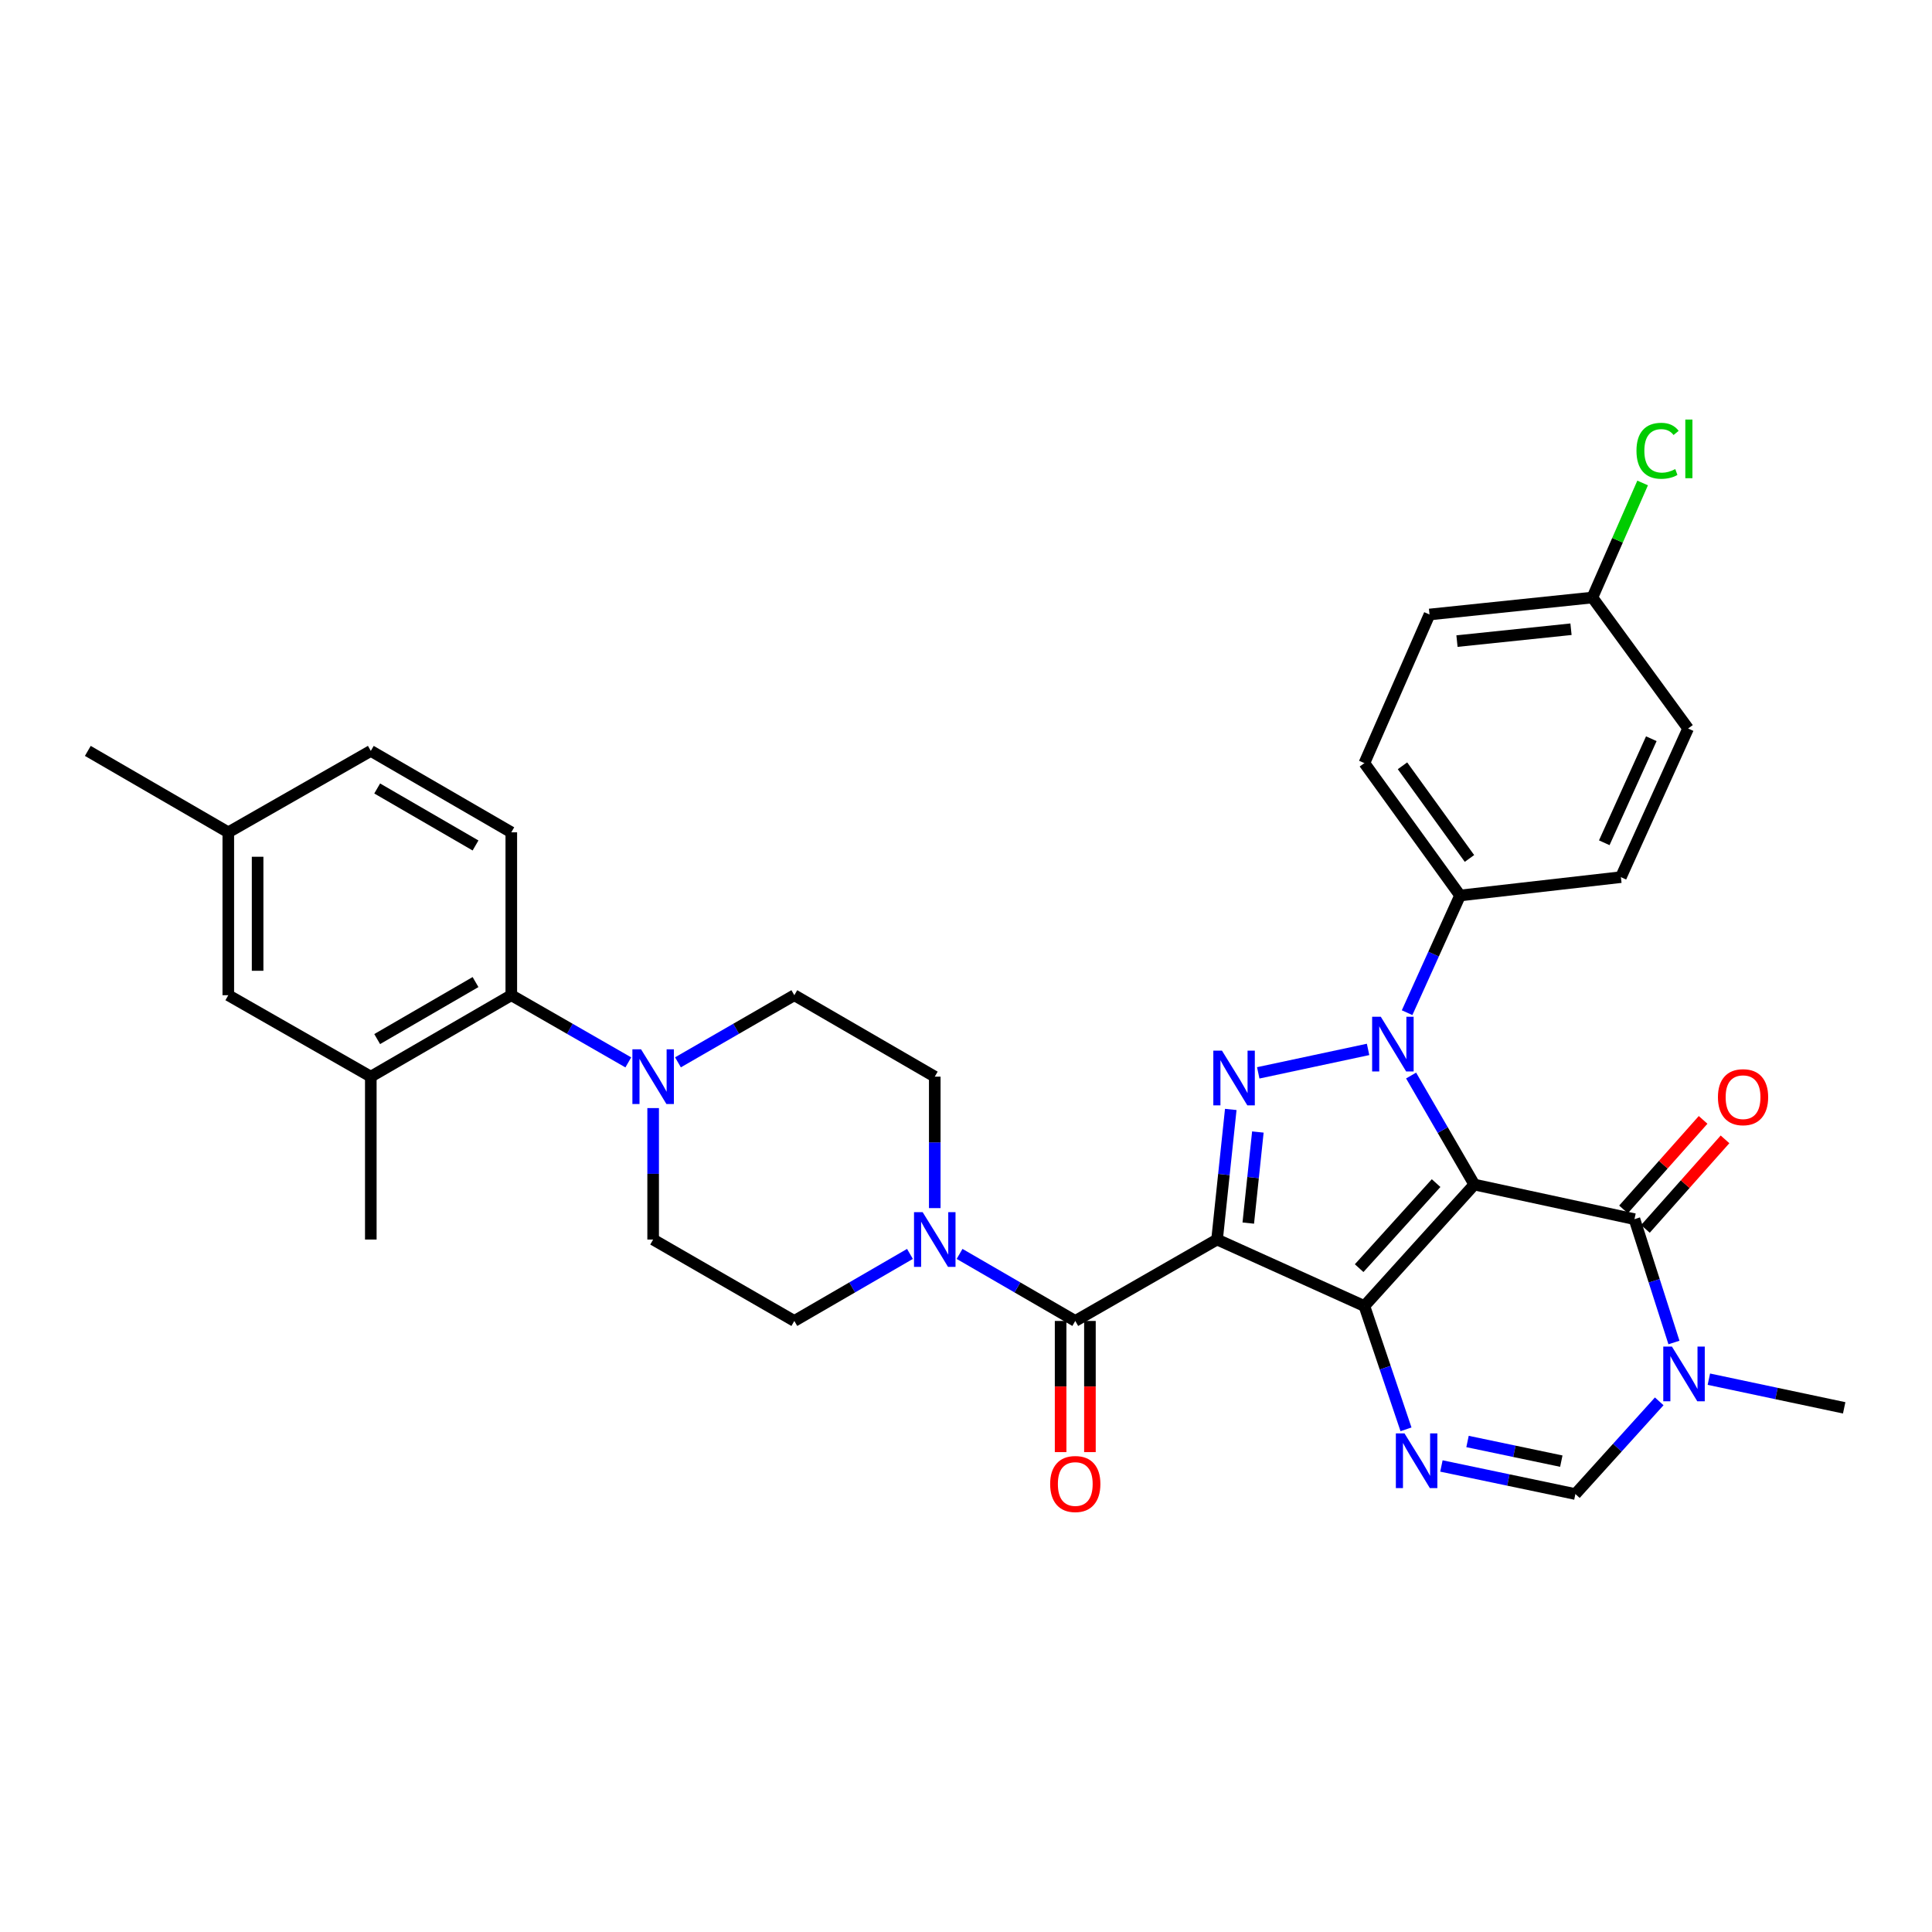<?xml version='1.0' encoding='iso-8859-1'?>
<svg version='1.1' baseProfile='full'
              xmlns='http://www.w3.org/2000/svg'
                      xmlns:rdkit='http://www.rdkit.org/xml'
                      xmlns:xlink='http://www.w3.org/1999/xlink'
                  xml:space='preserve'
width='1000px' height='1000px' viewBox='0 0 1000 1000'>
<!-- END OF HEADER -->
<rect style='opacity:1.0;fill:#FFFFFF;stroke:none' width='1000' height='1000' x='0' y='0'> </rect>
<path class='bond-0' d='M 763.11,613.126 L 706.204,676.007' style='fill:none;fill-rule:evenodd;stroke:#000000;stroke-width:6px;stroke-linecap:butt;stroke-linejoin:miter;stroke-opacity:1' />
<path class='bond-0' d='M 743.324,612.377 L 703.49,656.394' style='fill:none;fill-rule:evenodd;stroke:#000000;stroke-width:6px;stroke-linecap:butt;stroke-linejoin:miter;stroke-opacity:1' />
<path class='bond-2' d='M 763.11,613.126 L 746.747,584.909' style='fill:none;fill-rule:evenodd;stroke:#000000;stroke-width:6px;stroke-linecap:butt;stroke-linejoin:miter;stroke-opacity:1' />
<path class='bond-2' d='M 746.747,584.909 L 730.385,556.693' style='fill:none;fill-rule:evenodd;stroke:#0000FF;stroke-width:6px;stroke-linecap:butt;stroke-linejoin:miter;stroke-opacity:1' />
<path class='bond-4' d='M 763.11,613.126 L 845.994,631.038' style='fill:none;fill-rule:evenodd;stroke:#000000;stroke-width:6px;stroke-linecap:butt;stroke-linejoin:miter;stroke-opacity:1' />
<path class='bond-1' d='M 706.204,676.007 L 629.953,641.583' style='fill:none;fill-rule:evenodd;stroke:#000000;stroke-width:6px;stroke-linecap:butt;stroke-linejoin:miter;stroke-opacity:1' />
<path class='bond-5' d='M 706.204,676.007 L 716.974,707.914' style='fill:none;fill-rule:evenodd;stroke:#000000;stroke-width:6px;stroke-linecap:butt;stroke-linejoin:miter;stroke-opacity:1' />
<path class='bond-5' d='M 716.974,707.914 L 727.744,739.82' style='fill:none;fill-rule:evenodd;stroke:#0000FF;stroke-width:6px;stroke-linecap:butt;stroke-linejoin:miter;stroke-opacity:1' />
<path class='bond-6' d='M 629.953,641.583 L 556.56,683.72' style='fill:none;fill-rule:evenodd;stroke:#000000;stroke-width:6px;stroke-linecap:butt;stroke-linejoin:miter;stroke-opacity:1' />
<path class='bond-33' d='M 629.953,641.583 L 633.497,607.913' style='fill:none;fill-rule:evenodd;stroke:#000000;stroke-width:6px;stroke-linecap:butt;stroke-linejoin:miter;stroke-opacity:1' />
<path class='bond-33' d='M 633.497,607.913 L 637.042,574.243' style='fill:none;fill-rule:evenodd;stroke:#0000FF;stroke-width:6px;stroke-linecap:butt;stroke-linejoin:miter;stroke-opacity:1' />
<path class='bond-33' d='M 646.106,633.07 L 648.587,609.501' style='fill:none;fill-rule:evenodd;stroke:#000000;stroke-width:6px;stroke-linecap:butt;stroke-linejoin:miter;stroke-opacity:1' />
<path class='bond-33' d='M 648.587,609.501 L 651.068,585.932' style='fill:none;fill-rule:evenodd;stroke:#0000FF;stroke-width:6px;stroke-linecap:butt;stroke-linejoin:miter;stroke-opacity:1' />
<path class='bond-3' d='M 708.114,543.174 L 651.266,555.31' style='fill:none;fill-rule:evenodd;stroke:#0000FF;stroke-width:6px;stroke-linecap:butt;stroke-linejoin:miter;stroke-opacity:1' />
<path class='bond-12' d='M 728.309,524.161 L 742.017,493.83' style='fill:none;fill-rule:evenodd;stroke:#0000FF;stroke-width:6px;stroke-linecap:butt;stroke-linejoin:miter;stroke-opacity:1' />
<path class='bond-12' d='M 742.017,493.83 L 755.726,463.499' style='fill:none;fill-rule:evenodd;stroke:#000000;stroke-width:6px;stroke-linecap:butt;stroke-linejoin:miter;stroke-opacity:1' />
<path class='bond-7' d='M 845.994,631.038 L 856.215,662.958' style='fill:none;fill-rule:evenodd;stroke:#000000;stroke-width:6px;stroke-linecap:butt;stroke-linejoin:miter;stroke-opacity:1' />
<path class='bond-7' d='M 856.215,662.958 L 866.437,694.878' style='fill:none;fill-rule:evenodd;stroke:#0000FF;stroke-width:6px;stroke-linecap:butt;stroke-linejoin:miter;stroke-opacity:1' />
<path class='bond-15' d='M 851.664,636.078 L 872.265,612.906' style='fill:none;fill-rule:evenodd;stroke:#000000;stroke-width:6px;stroke-linecap:butt;stroke-linejoin:miter;stroke-opacity:1' />
<path class='bond-15' d='M 872.265,612.906 L 892.867,589.734' style='fill:none;fill-rule:evenodd;stroke:#FF0000;stroke-width:6px;stroke-linecap:butt;stroke-linejoin:miter;stroke-opacity:1' />
<path class='bond-15' d='M 840.324,625.997 L 860.926,602.825' style='fill:none;fill-rule:evenodd;stroke:#000000;stroke-width:6px;stroke-linecap:butt;stroke-linejoin:miter;stroke-opacity:1' />
<path class='bond-15' d='M 860.926,602.825 L 881.528,579.653' style='fill:none;fill-rule:evenodd;stroke:#FF0000;stroke-width:6px;stroke-linecap:butt;stroke-linejoin:miter;stroke-opacity:1' />
<path class='bond-34' d='M 746.076,758.784 L 780.748,766.049' style='fill:none;fill-rule:evenodd;stroke:#0000FF;stroke-width:6px;stroke-linecap:butt;stroke-linejoin:miter;stroke-opacity:1' />
<path class='bond-34' d='M 780.748,766.049 L 815.421,773.314' style='fill:none;fill-rule:evenodd;stroke:#000000;stroke-width:6px;stroke-linecap:butt;stroke-linejoin:miter;stroke-opacity:1' />
<path class='bond-34' d='M 759.589,746.113 L 783.86,751.199' style='fill:none;fill-rule:evenodd;stroke:#0000FF;stroke-width:6px;stroke-linecap:butt;stroke-linejoin:miter;stroke-opacity:1' />
<path class='bond-34' d='M 783.86,751.199 L 808.131,756.285' style='fill:none;fill-rule:evenodd;stroke:#000000;stroke-width:6px;stroke-linecap:butt;stroke-linejoin:miter;stroke-opacity:1' />
<path class='bond-9' d='M 556.56,683.72 L 526.617,666.371' style='fill:none;fill-rule:evenodd;stroke:#000000;stroke-width:6px;stroke-linecap:butt;stroke-linejoin:miter;stroke-opacity:1' />
<path class='bond-9' d='M 526.617,666.371 L 496.674,649.023' style='fill:none;fill-rule:evenodd;stroke:#0000FF;stroke-width:6px;stroke-linecap:butt;stroke-linejoin:miter;stroke-opacity:1' />
<path class='bond-16' d='M 548.974,683.72 L 548.974,717.665' style='fill:none;fill-rule:evenodd;stroke:#000000;stroke-width:6px;stroke-linecap:butt;stroke-linejoin:miter;stroke-opacity:1' />
<path class='bond-16' d='M 548.974,717.665 L 548.974,751.61' style='fill:none;fill-rule:evenodd;stroke:#FF0000;stroke-width:6px;stroke-linecap:butt;stroke-linejoin:miter;stroke-opacity:1' />
<path class='bond-16' d='M 564.146,683.72 L 564.146,717.665' style='fill:none;fill-rule:evenodd;stroke:#000000;stroke-width:6px;stroke-linecap:butt;stroke-linejoin:miter;stroke-opacity:1' />
<path class='bond-16' d='M 564.146,717.665 L 564.146,751.61' style='fill:none;fill-rule:evenodd;stroke:#FF0000;stroke-width:6px;stroke-linecap:butt;stroke-linejoin:miter;stroke-opacity:1' />
<path class='bond-8' d='M 858.808,725.335 L 837.115,749.325' style='fill:none;fill-rule:evenodd;stroke:#0000FF;stroke-width:6px;stroke-linecap:butt;stroke-linejoin:miter;stroke-opacity:1' />
<path class='bond-8' d='M 837.115,749.325 L 815.421,773.314' style='fill:none;fill-rule:evenodd;stroke:#000000;stroke-width:6px;stroke-linecap:butt;stroke-linejoin:miter;stroke-opacity:1' />
<path class='bond-27' d='M 884.503,713.864 L 919.524,721.281' style='fill:none;fill-rule:evenodd;stroke:#0000FF;stroke-width:6px;stroke-linecap:butt;stroke-linejoin:miter;stroke-opacity:1' />
<path class='bond-27' d='M 919.524,721.281 L 954.545,728.699' style='fill:none;fill-rule:evenodd;stroke:#000000;stroke-width:6px;stroke-linecap:butt;stroke-linejoin:miter;stroke-opacity:1' />
<path class='bond-17' d='M 470.992,649.026 L 441.066,666.373' style='fill:none;fill-rule:evenodd;stroke:#0000FF;stroke-width:6px;stroke-linecap:butt;stroke-linejoin:miter;stroke-opacity:1' />
<path class='bond-17' d='M 441.066,666.373 L 411.139,683.72' style='fill:none;fill-rule:evenodd;stroke:#000000;stroke-width:6px;stroke-linecap:butt;stroke-linejoin:miter;stroke-opacity:1' />
<path class='bond-18' d='M 483.833,625.315 L 483.833,591.294' style='fill:none;fill-rule:evenodd;stroke:#0000FF;stroke-width:6px;stroke-linecap:butt;stroke-linejoin:miter;stroke-opacity:1' />
<path class='bond-18' d='M 483.833,591.294 L 483.833,557.274' style='fill:none;fill-rule:evenodd;stroke:#000000;stroke-width:6px;stroke-linecap:butt;stroke-linejoin:miter;stroke-opacity:1' />
<path class='bond-10' d='M 350.915,549.861 L 381.027,532.49' style='fill:none;fill-rule:evenodd;stroke:#0000FF;stroke-width:6px;stroke-linecap:butt;stroke-linejoin:miter;stroke-opacity:1' />
<path class='bond-10' d='M 381.027,532.49 L 411.139,515.119' style='fill:none;fill-rule:evenodd;stroke:#000000;stroke-width:6px;stroke-linecap:butt;stroke-linejoin:miter;stroke-opacity:1' />
<path class='bond-11' d='M 325.21,549.892 L 294.929,532.505' style='fill:none;fill-rule:evenodd;stroke:#0000FF;stroke-width:6px;stroke-linecap:butt;stroke-linejoin:miter;stroke-opacity:1' />
<path class='bond-11' d='M 294.929,532.505 L 264.648,515.119' style='fill:none;fill-rule:evenodd;stroke:#000000;stroke-width:6px;stroke-linecap:butt;stroke-linejoin:miter;stroke-opacity:1' />
<path class='bond-36' d='M 338.066,573.541 L 338.066,607.562' style='fill:none;fill-rule:evenodd;stroke:#0000FF;stroke-width:6px;stroke-linecap:butt;stroke-linejoin:miter;stroke-opacity:1' />
<path class='bond-36' d='M 338.066,607.562 L 338.066,641.583' style='fill:none;fill-rule:evenodd;stroke:#000000;stroke-width:6px;stroke-linecap:butt;stroke-linejoin:miter;stroke-opacity:1' />
<path class='bond-13' d='M 264.648,515.119 L 191.929,557.274' style='fill:none;fill-rule:evenodd;stroke:#000000;stroke-width:6px;stroke-linecap:butt;stroke-linejoin:miter;stroke-opacity:1' />
<path class='bond-13' d='M 246.131,508.316 L 195.228,537.824' style='fill:none;fill-rule:evenodd;stroke:#000000;stroke-width:6px;stroke-linecap:butt;stroke-linejoin:miter;stroke-opacity:1' />
<path class='bond-14' d='M 264.648,515.119 L 264.648,430.81' style='fill:none;fill-rule:evenodd;stroke:#000000;stroke-width:6px;stroke-linecap:butt;stroke-linejoin:miter;stroke-opacity:1' />
<path class='bond-22' d='M 755.726,463.499 L 706.204,394.986' style='fill:none;fill-rule:evenodd;stroke:#000000;stroke-width:6px;stroke-linecap:butt;stroke-linejoin:miter;stroke-opacity:1' />
<path class='bond-22' d='M 760.594,444.333 L 725.929,396.375' style='fill:none;fill-rule:evenodd;stroke:#000000;stroke-width:6px;stroke-linecap:butt;stroke-linejoin:miter;stroke-opacity:1' />
<path class='bond-23' d='M 755.726,463.499 L 838.972,454.007' style='fill:none;fill-rule:evenodd;stroke:#000000;stroke-width:6px;stroke-linecap:butt;stroke-linejoin:miter;stroke-opacity:1' />
<path class='bond-21' d='M 191.929,557.274 L 118.165,515.119' style='fill:none;fill-rule:evenodd;stroke:#000000;stroke-width:6px;stroke-linecap:butt;stroke-linejoin:miter;stroke-opacity:1' />
<path class='bond-31' d='M 191.929,557.274 L 191.929,641.583' style='fill:none;fill-rule:evenodd;stroke:#000000;stroke-width:6px;stroke-linecap:butt;stroke-linejoin:miter;stroke-opacity:1' />
<path class='bond-24' d='M 264.648,430.81 L 191.929,388.664' style='fill:none;fill-rule:evenodd;stroke:#000000;stroke-width:6px;stroke-linecap:butt;stroke-linejoin:miter;stroke-opacity:1' />
<path class='bond-24' d='M 246.132,437.615 L 195.229,408.113' style='fill:none;fill-rule:evenodd;stroke:#000000;stroke-width:6px;stroke-linecap:butt;stroke-linejoin:miter;stroke-opacity:1' />
<path class='bond-19' d='M 411.139,683.72 L 338.066,641.583' style='fill:none;fill-rule:evenodd;stroke:#000000;stroke-width:6px;stroke-linecap:butt;stroke-linejoin:miter;stroke-opacity:1' />
<path class='bond-20' d='M 483.833,557.274 L 411.139,515.119' style='fill:none;fill-rule:evenodd;stroke:#000000;stroke-width:6px;stroke-linecap:butt;stroke-linejoin:miter;stroke-opacity:1' />
<path class='bond-37' d='M 118.165,515.119 L 118.165,430.81' style='fill:none;fill-rule:evenodd;stroke:#000000;stroke-width:6px;stroke-linecap:butt;stroke-linejoin:miter;stroke-opacity:1' />
<path class='bond-37' d='M 133.338,502.473 L 133.338,443.456' style='fill:none;fill-rule:evenodd;stroke:#000000;stroke-width:6px;stroke-linecap:butt;stroke-linejoin:miter;stroke-opacity:1' />
<path class='bond-28' d='M 706.204,394.986 L 739.912,318.061' style='fill:none;fill-rule:evenodd;stroke:#000000;stroke-width:6px;stroke-linecap:butt;stroke-linejoin:miter;stroke-opacity:1' />
<path class='bond-29' d='M 838.972,454.007 L 873.76,377.074' style='fill:none;fill-rule:evenodd;stroke:#000000;stroke-width:6px;stroke-linecap:butt;stroke-linejoin:miter;stroke-opacity:1' />
<path class='bond-29' d='M 830.366,436.216 L 854.717,382.363' style='fill:none;fill-rule:evenodd;stroke:#000000;stroke-width:6px;stroke-linecap:butt;stroke-linejoin:miter;stroke-opacity:1' />
<path class='bond-25' d='M 191.929,388.664 L 118.165,430.81' style='fill:none;fill-rule:evenodd;stroke:#000000;stroke-width:6px;stroke-linecap:butt;stroke-linejoin:miter;stroke-opacity:1' />
<path class='bond-32' d='M 118.165,430.81 L 45.455,388.664' style='fill:none;fill-rule:evenodd;stroke:#000000;stroke-width:6px;stroke-linecap:butt;stroke-linejoin:miter;stroke-opacity:1' />
<path class='bond-26' d='M 824.221,309.278 L 873.76,377.074' style='fill:none;fill-rule:evenodd;stroke:#000000;stroke-width:6px;stroke-linecap:butt;stroke-linejoin:miter;stroke-opacity:1' />
<path class='bond-30' d='M 824.221,309.278 L 837.221,279.631' style='fill:none;fill-rule:evenodd;stroke:#000000;stroke-width:6px;stroke-linecap:butt;stroke-linejoin:miter;stroke-opacity:1' />
<path class='bond-30' d='M 837.221,279.631 L 850.22,249.984' style='fill:none;fill-rule:evenodd;stroke:#00CC00;stroke-width:6px;stroke-linecap:butt;stroke-linejoin:miter;stroke-opacity:1' />
<path class='bond-35' d='M 824.221,309.278 L 739.912,318.061' style='fill:none;fill-rule:evenodd;stroke:#000000;stroke-width:6px;stroke-linecap:butt;stroke-linejoin:miter;stroke-opacity:1' />
<path class='bond-35' d='M 813.147,325.686 L 754.131,331.834' style='fill:none;fill-rule:evenodd;stroke:#000000;stroke-width:6px;stroke-linecap:butt;stroke-linejoin:miter;stroke-opacity:1' />
<path  class='atom-3' d='M 714.695 526.272
L 723.975 541.272
Q 724.895 542.752, 726.375 545.432
Q 727.855 548.112, 727.935 548.272
L 727.935 526.272
L 731.695 526.272
L 731.695 554.592
L 727.815 554.592
L 717.855 538.192
Q 716.695 536.272, 715.455 534.072
Q 714.255 531.872, 713.895 531.192
L 713.895 554.592
L 710.215 554.592
L 710.215 526.272
L 714.695 526.272
' fill='#0000FF'/>
<path  class='atom-4' d='M 632.493 543.822
L 641.773 558.822
Q 642.693 560.302, 644.173 562.982
Q 645.653 565.662, 645.733 565.822
L 645.733 543.822
L 649.493 543.822
L 649.493 572.142
L 645.613 572.142
L 635.653 555.742
Q 634.493 553.822, 633.253 551.622
Q 632.053 549.422, 631.693 548.742
L 631.693 572.142
L 628.013 572.142
L 628.013 543.822
L 632.493 543.822
' fill='#0000FF'/>
<path  class='atom-6' d='M 726.976 741.933
L 736.256 756.933
Q 737.176 758.413, 738.656 761.093
Q 740.136 763.773, 740.216 763.933
L 740.216 741.933
L 743.976 741.933
L 743.976 770.253
L 740.096 770.253
L 730.136 753.853
Q 728.976 751.933, 727.736 749.733
Q 726.536 747.533, 726.176 746.853
L 726.176 770.253
L 722.496 770.253
L 722.496 741.933
L 726.976 741.933
' fill='#0000FF'/>
<path  class='atom-8' d='M 865.384 696.98
L 874.664 711.98
Q 875.584 713.46, 877.064 716.14
Q 878.544 718.82, 878.624 718.98
L 878.624 696.98
L 882.384 696.98
L 882.384 725.3
L 878.504 725.3
L 868.544 708.9
Q 867.384 706.98, 866.144 704.78
Q 864.944 702.58, 864.584 701.9
L 864.584 725.3
L 860.904 725.3
L 860.904 696.98
L 865.384 696.98
' fill='#0000FF'/>
<path  class='atom-10' d='M 477.573 627.423
L 486.853 642.423
Q 487.773 643.903, 489.253 646.583
Q 490.733 649.263, 490.813 649.423
L 490.813 627.423
L 494.573 627.423
L 494.573 655.743
L 490.693 655.743
L 480.733 639.343
Q 479.573 637.423, 478.333 635.223
Q 477.133 633.023, 476.773 632.343
L 476.773 655.743
L 473.093 655.743
L 473.093 627.423
L 477.573 627.423
' fill='#0000FF'/>
<path  class='atom-11' d='M 331.806 543.114
L 341.086 558.114
Q 342.006 559.594, 343.486 562.274
Q 344.966 564.954, 345.046 565.114
L 345.046 543.114
L 348.806 543.114
L 348.806 571.434
L 344.926 571.434
L 334.966 555.034
Q 333.806 553.114, 332.566 550.914
Q 331.366 548.714, 331.006 548.034
L 331.006 571.434
L 327.326 571.434
L 327.326 543.114
L 331.806 543.114
' fill='#0000FF'/>
<path  class='atom-16' d='M 889.2 567.899
Q 889.2 561.099, 892.56 557.299
Q 895.92 553.499, 902.2 553.499
Q 908.48 553.499, 911.84 557.299
Q 915.2 561.099, 915.2 567.899
Q 915.2 574.779, 911.8 578.699
Q 908.4 582.579, 902.2 582.579
Q 895.96 582.579, 892.56 578.699
Q 889.2 574.819, 889.2 567.899
M 902.2 579.379
Q 906.52 579.379, 908.84 576.499
Q 911.2 573.579, 911.2 567.899
Q 911.2 562.339, 908.84 559.539
Q 906.52 556.699, 902.2 556.699
Q 897.88 556.699, 895.52 559.499
Q 893.2 562.299, 893.2 567.899
Q 893.2 573.619, 895.52 576.499
Q 897.88 579.379, 902.2 579.379
' fill='#FF0000'/>
<path  class='atom-17' d='M 543.56 768.118
Q 543.56 761.318, 546.92 757.518
Q 550.28 753.718, 556.56 753.718
Q 562.84 753.718, 566.2 757.518
Q 569.56 761.318, 569.56 768.118
Q 569.56 774.998, 566.16 778.918
Q 562.76 782.798, 556.56 782.798
Q 550.32 782.798, 546.92 778.918
Q 543.56 775.038, 543.56 768.118
M 556.56 779.598
Q 560.88 779.598, 563.2 776.718
Q 565.56 773.798, 565.56 768.118
Q 565.56 762.558, 563.2 759.758
Q 560.88 756.918, 556.56 756.918
Q 552.24 756.918, 549.88 759.718
Q 547.56 762.518, 547.56 768.118
Q 547.56 773.838, 549.88 776.718
Q 552.24 779.598, 556.56 779.598
' fill='#FF0000'/>
<path  class='atom-31' d='M 847.035 233.324
Q 847.035 226.284, 850.315 222.604
Q 853.635 218.884, 859.915 218.884
Q 865.755 218.884, 868.875 223.004
L 866.235 225.164
Q 863.955 222.164, 859.915 222.164
Q 855.635 222.164, 853.355 225.044
Q 851.115 227.884, 851.115 233.324
Q 851.115 238.924, 853.435 241.804
Q 855.795 244.684, 860.355 244.684
Q 863.475 244.684, 867.115 242.804
L 868.235 245.804
Q 866.755 246.764, 864.515 247.324
Q 862.275 247.884, 859.795 247.884
Q 853.635 247.884, 850.315 244.124
Q 847.035 240.364, 847.035 233.324
' fill='#00CC00'/>
<path  class='atom-31' d='M 872.315 217.164
L 875.995 217.164
L 875.995 247.524
L 872.315 247.524
L 872.315 217.164
' fill='#00CC00'/>
</svg>
